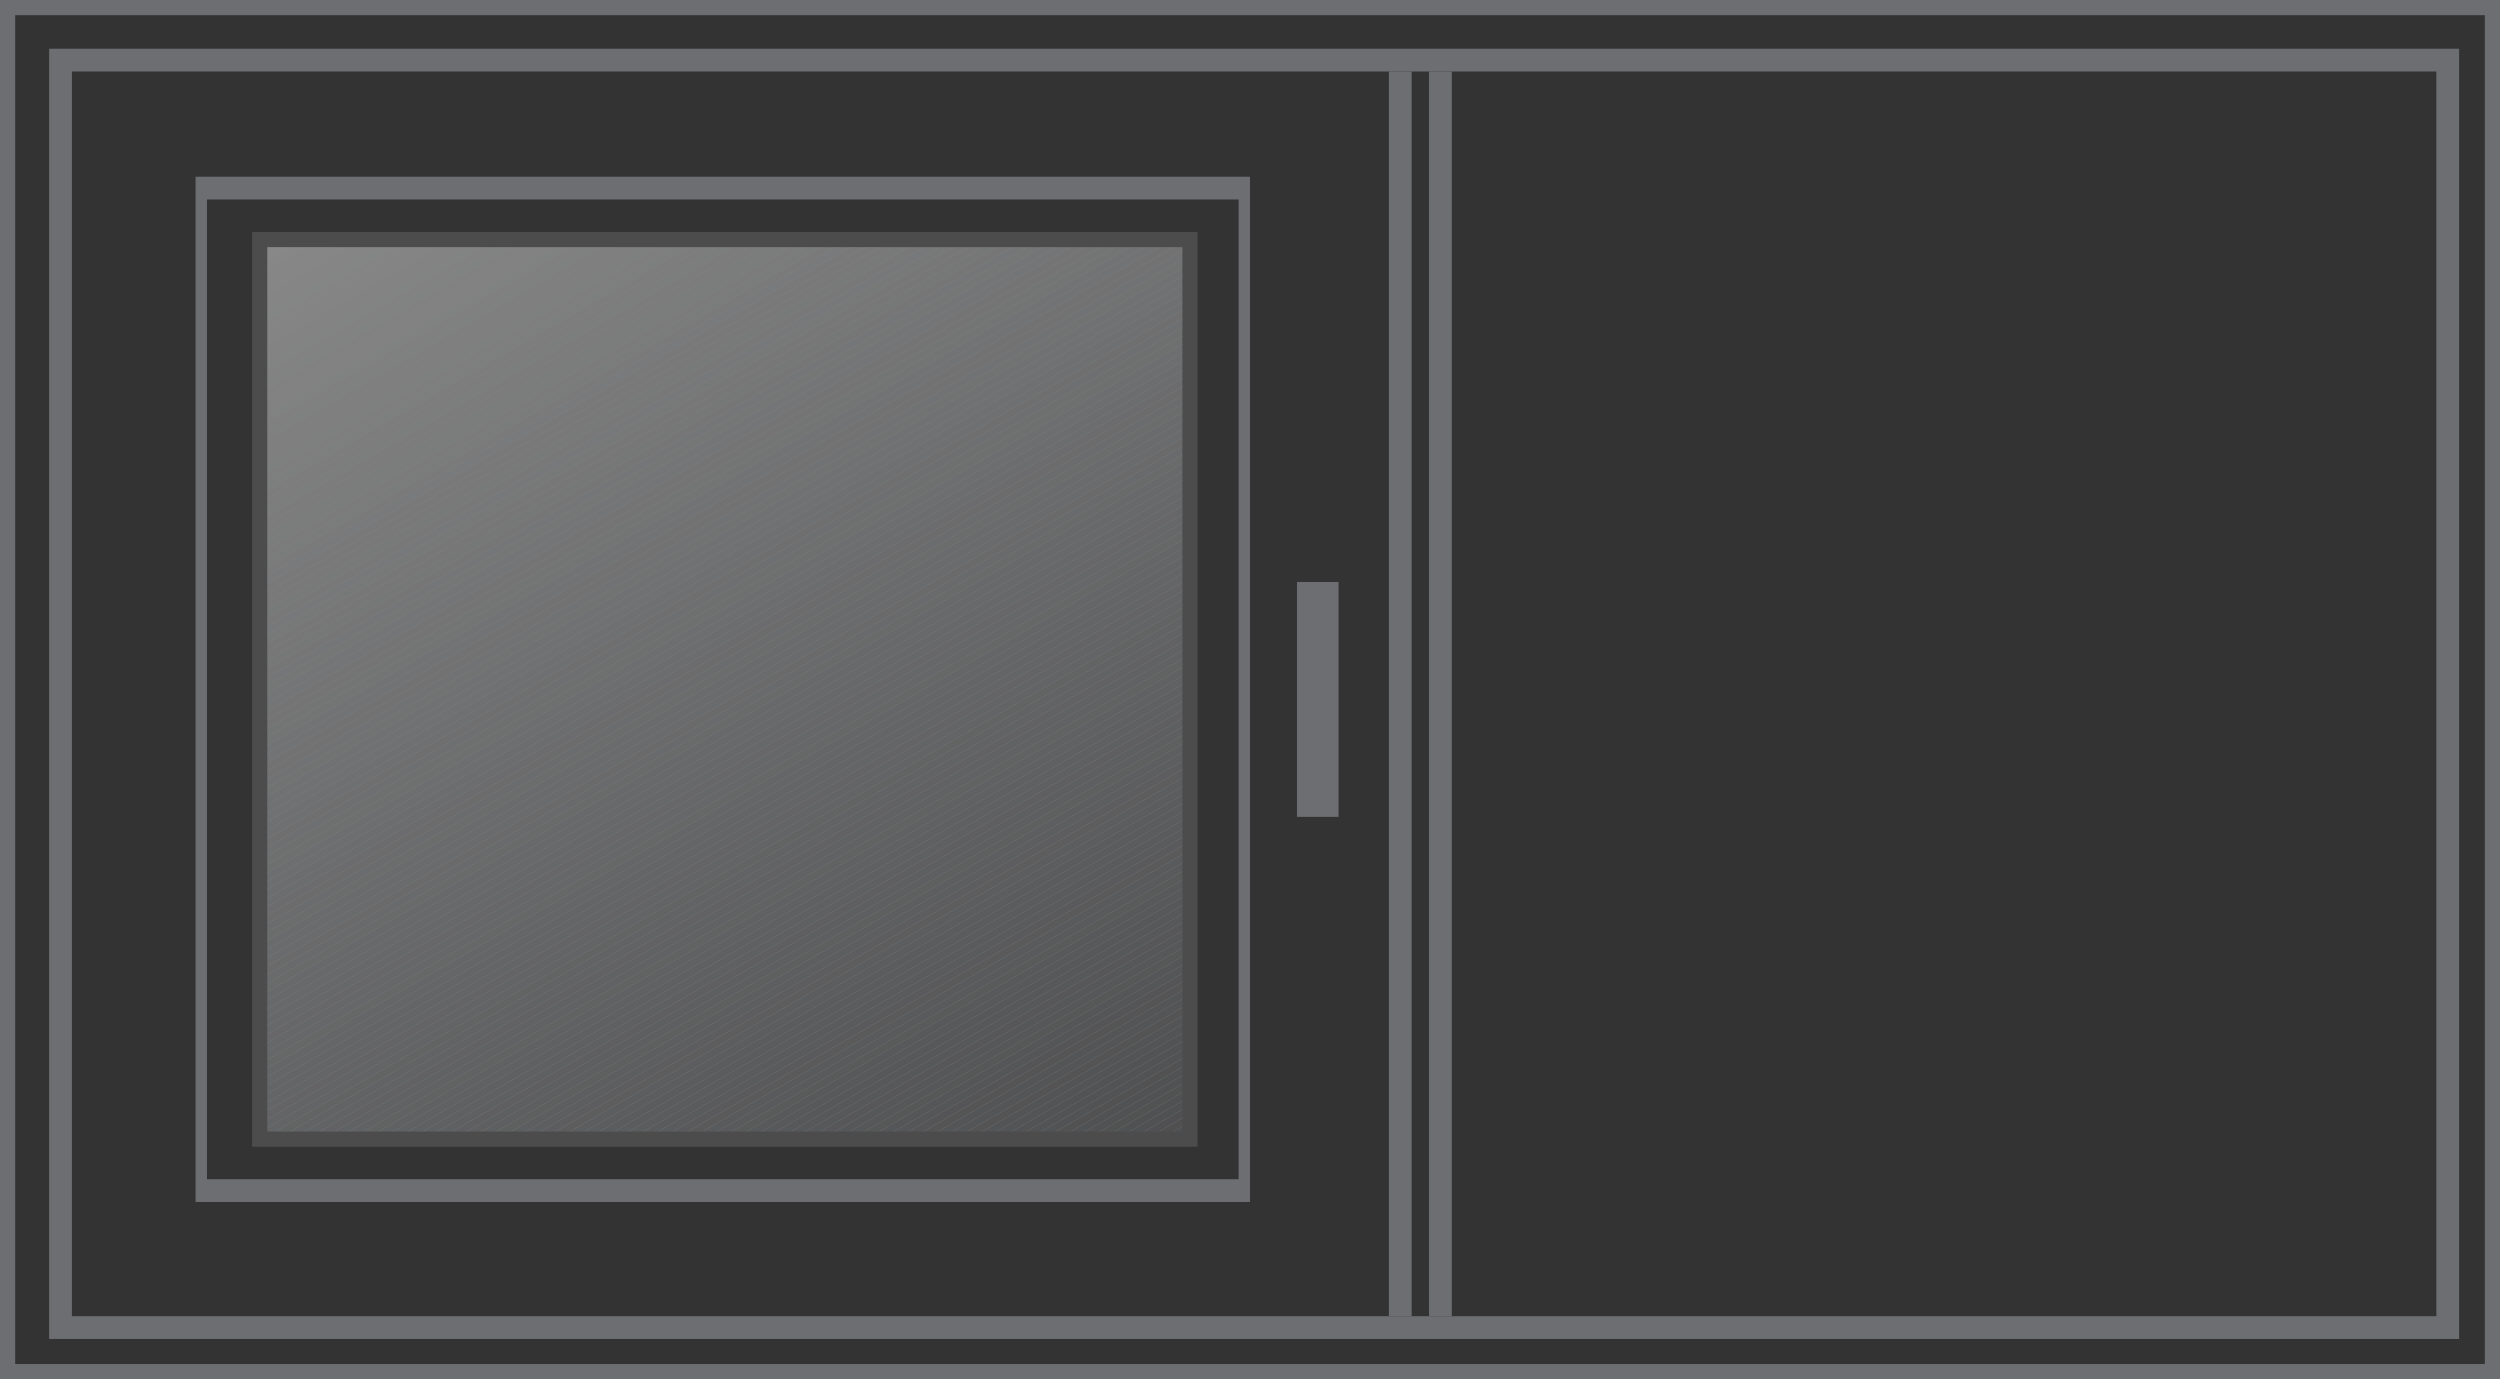 <svg xmlns="http://www.w3.org/2000/svg" xmlns:xlink="http://www.w3.org/1999/xlink" x="0px" y="0px" width="329.455px" height="181.754px" viewBox="0 0 329.455 181.754" xml:space="preserve">
<rect x="0" y="0" width="329.455" height="181.754" fill="#333333" stroke="none"/>
<g id="Page_1_1_">
	<g>
		<defs>
			<rect id="SVGID_1_" x="-467.115" y="-81.749" width="884.253" height="342.832"></rect>
		</defs>
		<clipPath id="SVGID_2_">
			<use xlink:href="#SVGID_1_"></use>
		</clipPath>
	</g>
	<path fill="#6D6E71" d="M324.068,176.452H6.475V6.422h317.594V176.452z M9.475,173.452h311.594V9.422H9.475V173.452z"></path>
	<g>
		<defs>
			<rect id="SVGID_7_" x="-467.115" y="-81.749" width="884.253" height="342.832"></rect>
		</defs>
		<clipPath id="SVGID_4_">
			<use xlink:href="#SVGID_7_"></use>
		</clipPath>
		<g opacity="0.42" clip-path="url(#SVGID_4_)">
			<g>
				<defs>
					<rect id="SVGID_9_" x="33.223" y="30.571" width="124.593" height="120.544"></rect>
				</defs>
				<clipPath id="SVGID_6_">
					<use xlink:href="#SVGID_9_"></use>
				</clipPath>
				<rect x="34.223" y="31.571" clip-path="url(#SVGID_6_)" fill="#FFFFFF" width="122.593" height="118.545"></rect>
				<path clip-path="url(#SVGID_6_)" fill="#FFFFFF" d="M36.163,31.571l-1.94,1.12L36.163,31.571z"></path>
				<polygon clip-path="url(#SVGID_6_)" fill="#FDFDFD" points="36.163,31.571 34.223,32.691 34.223,33.812 38.103,31.571     "></polygon>
				<polygon clip-path="url(#SVGID_6_)" fill="#FCFCFC" points="38.104,31.571 34.223,33.812 34.223,34.933 40.043,31.571     "></polygon>
				<polygon clip-path="url(#SVGID_6_)" fill="#FAFAFB" points="40.044,31.571 34.223,34.933 34.223,36.052 41.983,31.571     "></polygon>
				<polygon clip-path="url(#SVGID_6_)" fill="#F9F9FA" points="41.984,31.571 34.222,36.052 34.222,37.173 43.924,31.571     "></polygon>
				<polygon clip-path="url(#SVGID_6_)" fill="#F8F8F9" points="43.924,31.571 34.223,37.173 34.223,38.292 45.863,31.571     "></polygon>
				<polygon clip-path="url(#SVGID_6_)" fill="#F7F7F8" points="45.864,31.571 34.222,38.292 34.222,39.413 47.805,31.571     "></polygon>
				<polygon clip-path="url(#SVGID_6_)" fill="#F6F6F7" points="47.806,31.571 34.223,39.413 34.223,40.533 49.745,31.571     "></polygon>
				<polygon clip-path="url(#SVGID_6_)" fill="#F5F5F6" points="49.746,31.571 34.223,40.533 34.223,41.653 51.686,31.571     "></polygon>
				<polygon clip-path="url(#SVGID_6_)" fill="#F4F5F5" points="51.687,31.571 34.222,41.653 34.222,42.773 53.626,31.571     "></polygon>
				<polygon clip-path="url(#SVGID_6_)" fill="#F3F4F4" points="53.627,31.571 34.223,42.773 34.223,43.895 55.566,31.571     "></polygon>
				<polygon clip-path="url(#SVGID_6_)" fill="#F3F3F4" points="55.567,31.571 34.223,43.895 34.223,45.015 57.507,31.571     "></polygon>
				<polygon clip-path="url(#SVGID_6_)" fill="#F2F2F3" points="57.508,31.571 34.223,45.015 34.223,46.134 59.447,31.571     "></polygon>
				<polygon clip-path="url(#SVGID_6_)" fill="#F1F1F2" points="59.447,31.571 34.223,46.134 34.223,47.255 61.388,31.571     "></polygon>
				<polygon clip-path="url(#SVGID_6_)" fill="#F0F1F1" points="61.389,31.571 34.223,47.255 34.223,48.376 63.328,31.571     "></polygon>
				<polygon clip-path="url(#SVGID_6_)" fill="#EFF0F0" points="63.328,31.571 34.223,48.376 34.223,49.495 65.269,31.571     "></polygon>
				<polygon clip-path="url(#SVGID_6_)" fill="#EEEFF0" points="65.268,31.571 34.222,49.495 34.222,50.616 67.208,31.571     "></polygon>
				<polygon clip-path="url(#SVGID_6_)" fill="#EDEEEF" points="67.209,31.571 34.223,50.616 34.223,51.736 69.148,31.571     "></polygon>
				<polygon clip-path="url(#SVGID_6_)" fill="#EDEDEE" points="69.148,31.571 34.223,51.736 34.223,52.856 71.089,31.571     "></polygon>
				<polygon clip-path="url(#SVGID_6_)" fill="#ECECED" points="71.089,31.571 34.223,52.856 34.223,53.977 73.029,31.571     "></polygon>
				<polygon clip-path="url(#SVGID_6_)" fill="#EBECEC" points="73.029,31.571 34.223,53.977 34.223,55.097 74.97,31.571     "></polygon>
				<polygon clip-path="url(#SVGID_6_)" fill="#EAEBEC" points="74.97,31.571 34.223,55.097 34.223,56.218 76.91,31.571     "></polygon>
				<polygon clip-path="url(#SVGID_6_)" fill="#E9EAEB" points="76.91,31.571 34.223,56.218 34.223,57.337 78.851,31.571     "></polygon>
				<polygon clip-path="url(#SVGID_6_)" fill="#E8E9EA" points="78.851,31.571 34.223,57.337 34.223,58.458 80.791,31.571     "></polygon>
				<polygon clip-path="url(#SVGID_6_)" fill="#E7E8E9" points="80.791,31.571 34.223,58.458 34.223,59.577 82.731,31.571     "></polygon>
				<polygon clip-path="url(#SVGID_6_)" fill="#E7E7E8" points="82.731,31.571 34.223,59.577 34.223,60.698 84.672,31.571     "></polygon>
				<polygon clip-path="url(#SVGID_6_)" fill="#E6E7E8" points="84.672,31.571 34.223,60.698 34.223,61.817 86.612,31.571     "></polygon>
				<polygon clip-path="url(#SVGID_6_)" fill="#E5E6E7" points="86.611,31.571 34.223,61.817 34.223,62.939 88.552,31.571     "></polygon>
				<polygon clip-path="url(#SVGID_6_)" fill="#E4E5E6" points="88.552,31.571 34.223,62.939 34.223,64.058 90.492,31.571     "></polygon>
				<polygon clip-path="url(#SVGID_6_)" fill="#E3E4E5" points="90.492,31.571 34.223,64.058 34.223,65.179 92.433,31.571     "></polygon>
				<polygon clip-path="url(#SVGID_6_)" fill="#E2E3E5" points="92.433,31.571 34.223,65.179 34.223,66.3 94.373,31.571     "></polygon>
				<polygon clip-path="url(#SVGID_6_)" fill="#E2E3E4" points="94.373,31.571 34.223,66.3 34.223,67.419 96.313,31.571     "></polygon>
				<polygon clip-path="url(#SVGID_6_)" fill="#E1E2E3" points="96.313,31.571 34.223,67.419 34.223,68.539 98.254,31.571     "></polygon>
				<polygon clip-path="url(#SVGID_6_)" fill="#E0E1E2" points="98.254,31.571 34.223,68.539 34.223,69.66 100.194,31.571     "></polygon>
				<polygon clip-path="url(#SVGID_6_)" fill="#DFE0E1" points="100.194,31.571 34.223,69.66 34.223,70.78 102.135,31.571     "></polygon>
				<polygon clip-path="url(#SVGID_6_)" fill="#DEDFE1" points="102.135,31.571 34.223,70.78 34.223,71.9 104.074,31.571     "></polygon>
				<polygon clip-path="url(#SVGID_6_)" fill="#DDDFE0" points="104.075,31.571 34.223,71.9 34.223,73.021 106.016,31.571     "></polygon>
				<polygon clip-path="url(#SVGID_6_)" fill="#DDDEDF" points="106.016,31.571 34.223,73.021 34.223,74.142 107.955,31.571     "></polygon>
				<polygon clip-path="url(#SVGID_6_)" fill="#DCDDDE" points="107.955,31.571 34.222,74.142 34.222,75.261 109.895,31.571     "></polygon>
				<polygon clip-path="url(#SVGID_6_)" fill="#DBDCDD" points="109.896,31.571 34.223,75.261 34.223,76.382 111.835,31.571     "></polygon>
				<polygon clip-path="url(#SVGID_6_)" fill="#DADBDD" points="111.836,31.571 34.223,76.382 34.223,77.503 113.775,31.571     "></polygon>
				<polygon clip-path="url(#SVGID_6_)" fill="#D9DADC" points="113.776,31.571 34.223,77.503 34.223,78.622 115.716,31.571     "></polygon>
				<polygon clip-path="url(#SVGID_6_)" fill="#D8DADB" points="115.717,31.571 34.223,78.622 34.223,79.742 117.656,31.571     "></polygon>
				<polygon clip-path="url(#SVGID_6_)" fill="#D8D9DA" points="117.657,31.571 34.223,79.742 34.223,80.862 119.597,31.571     "></polygon>
				<polygon clip-path="url(#SVGID_6_)" fill="#D7D8D9" points="119.598,31.571 34.223,80.862 34.223,81.982 121.538,31.571     "></polygon>
				<polygon clip-path="url(#SVGID_6_)" fill="#D6D7D9" points="121.539,31.571 34.223,81.982 34.223,83.104 123.479,31.571     "></polygon>
				<polygon clip-path="url(#SVGID_6_)" fill="#D5D7D8" points="123.479,31.571 34.223,83.104 34.223,84.224 125.419,31.571     "></polygon>
				<polygon clip-path="url(#SVGID_6_)" fill="#D4D6D7" points="125.42,31.571 34.223,84.224 34.223,85.343 127.359,31.571     "></polygon>
				<polygon clip-path="url(#SVGID_6_)" fill="#D4D5D6" points="127.36,31.571 34.223,85.343 34.223,86.464 129.3,31.571     "></polygon>
				<polygon clip-path="url(#SVGID_6_)" fill="#D3D4D6" points="129.3,31.571 34.223,86.464 34.223,87.583 131.239,31.571     "></polygon>
				<polygon clip-path="url(#SVGID_6_)" fill="#D2D3D5" points="131.24,31.571 34.223,87.583 34.223,88.704 133.18,31.571     "></polygon>
				<polygon clip-path="url(#SVGID_6_)" fill="#D1D2D4" points="133.181,31.571 34.223,88.704 34.223,89.824 135.12,31.571     "></polygon>
				<polygon clip-path="url(#SVGID_6_)" fill="#D0D2D3" points="135.121,31.571 34.223,89.824 34.223,90.945 137.061,31.571     "></polygon>
				<polygon clip-path="url(#SVGID_6_)" fill="#CFD1D2" points="137.061,31.571 34.223,90.945 34.223,92.064 139.001,31.571     "></polygon>
				<polygon clip-path="url(#SVGID_6_)" fill="#CED0D2" points="139.002,31.571 34.223,92.064 34.223,93.186 140.941,31.571     "></polygon>
				<polygon clip-path="url(#SVGID_6_)" fill="#CECFD1" points="140.941,31.571 34.223,93.186 34.223,94.307 142.882,31.571     "></polygon>
				<polygon clip-path="url(#SVGID_6_)" fill="#CDCED0" points="142.882,31.571 34.223,94.307 34.223,95.427 144.822,31.571     "></polygon>
				<polygon clip-path="url(#SVGID_6_)" fill="#CCCDCF" points="144.822,31.571 34.223,95.427 34.223,96.546 146.763,31.571     "></polygon>
				<polygon clip-path="url(#SVGID_6_)" fill="#CBCDCE" points="146.763,31.571 34.223,96.546 34.223,97.666 148.703,31.571     "></polygon>
				<polygon clip-path="url(#SVGID_6_)" fill="#CACCCE" points="148.702,31.571 34.223,97.666 34.223,98.787 150.643,31.571     "></polygon>
				<polygon clip-path="url(#SVGID_6_)" fill="#C9CBCD" points="150.643,31.571 34.223,98.787 34.223,99.906 152.583,31.571     "></polygon>
				<polygon clip-path="url(#SVGID_6_)" fill="#C8CACC" points="152.583,31.571 34.223,99.906 34.223,101.027 154.523,31.571           "></polygon>
				<polygon clip-path="url(#SVGID_6_)" fill="#C8C9CB" points="154.523,31.571 34.223,101.027 34.223,102.147 156.464,31.571           "></polygon>
				<polygon clip-path="url(#SVGID_6_)" fill="#C7C8CA" points="156.464,31.571 34.223,102.147 34.223,103.269 156.816,32.488       156.816,31.571     "></polygon>
				<polygon clip-path="url(#SVGID_6_)" fill="#C6C8CA" points="34.223,103.268 34.223,104.388 156.815,33.608 156.815,32.487           "></polygon>
				<polygon clip-path="url(#SVGID_6_)" fill="#C5C7C9" points="34.223,104.388 34.223,105.508 156.815,34.729 156.815,33.608           "></polygon>
				<polygon clip-path="url(#SVGID_6_)" fill="#C4C6C8" points="34.223,105.508 34.223,106.628 156.815,35.849 156.815,34.729           "></polygon>
				<polygon clip-path="url(#SVGID_6_)" fill="#C4C5C7" points="34.223,106.629 34.223,107.749 156.815,36.97 156.815,35.849           "></polygon>
				<polygon clip-path="url(#SVGID_6_)" fill="#C3C5C7" points="34.223,107.748 34.223,108.868 156.815,38.091 156.815,36.97           "></polygon>
				<polygon clip-path="url(#SVGID_6_)" fill="#C2C4C6" points="34.223,108.869 34.223,109.988 156.815,39.211 156.815,38.09           "></polygon>
				<polygon clip-path="url(#SVGID_6_)" fill="#C1C3C5" points="34.223,109.989 34.223,111.109 156.815,40.33 156.815,39.21     "></polygon>
				<polygon clip-path="url(#SVGID_6_)" fill="#C0C2C4" points="34.223,111.109 34.223,112.229 156.815,41.45 156.815,40.329           "></polygon>
				<polygon clip-path="url(#SVGID_6_)" fill="#BFC1C3" points="34.223,112.229 34.223,113.35 156.815,42.571 156.815,41.45     "></polygon>
				<polygon clip-path="url(#SVGID_6_)" fill="#BEC0C2" points="34.223,113.35 34.223,114.47 156.815,43.69 156.815,42.571     "></polygon>
				<polygon clip-path="url(#SVGID_6_)" fill="#BEC0C2" points="34.223,114.471 34.223,115.59 156.815,44.812 156.815,43.69     "></polygon>
				<polygon clip-path="url(#SVGID_6_)" fill="#BDBFC1" points="34.223,115.591 34.223,116.711 156.815,45.932 156.815,44.812           "></polygon>
				<polygon clip-path="url(#SVGID_6_)" fill="#BCBEC0" points="34.223,116.71 34.223,117.83 156.815,47.052 156.815,45.932     "></polygon>
				<polygon clip-path="url(#SVGID_6_)" fill="#BBBDBF" points="34.223,117.831 34.223,118.951 156.815,48.172 156.815,47.052           "></polygon>
				<polygon clip-path="url(#SVGID_6_)" fill="#BABCBE" points="34.223,118.951 34.223,120.071 156.815,49.292 156.815,48.171           "></polygon>
				<polygon clip-path="url(#SVGID_6_)" fill="#B9BBBE" points="34.223,120.071 34.223,121.191 156.815,50.413 156.815,49.292           "></polygon>
				<polygon clip-path="url(#SVGID_6_)" fill="#B9BABD" points="34.223,121.191 34.223,122.312 156.815,51.532 156.815,50.413           "></polygon>
				<polygon clip-path="url(#SVGID_6_)" fill="#B8BABC" points="34.223,122.312 34.223,123.432 156.815,52.653 156.815,51.532           "></polygon>
				<polygon clip-path="url(#SVGID_6_)" fill="#B7B9BB" points="34.223,123.433 34.223,124.553 156.815,53.773 156.815,52.652           "></polygon>
				<polygon clip-path="url(#SVGID_6_)" fill="#B6B8BA" points="34.223,124.552 34.223,125.672 156.815,54.894 156.815,53.772           "></polygon>
				<polygon clip-path="url(#SVGID_6_)" fill="#B5B7BA" points="34.223,125.673 34.223,126.793 156.815,56.014 156.815,54.894           "></polygon>
				<polygon clip-path="url(#SVGID_6_)" fill="#B5B7B9" points="34.223,126.793 34.223,127.913 156.815,57.134 156.815,56.013           "></polygon>
				<polygon clip-path="url(#SVGID_6_)" fill="#B4B6B8" points="34.223,127.914 34.223,129.033 156.815,58.255 156.815,57.134           "></polygon>
				<polygon clip-path="url(#SVGID_6_)" fill="#B3B5B7" points="34.223,129.033 34.223,130.153 156.815,59.375 156.815,58.255           "></polygon>
				<polygon clip-path="url(#SVGID_6_)" fill="#B2B4B6" points="34.223,130.153 34.223,131.273 156.815,60.495 156.815,59.374           "></polygon>
				<polygon clip-path="url(#SVGID_6_)" fill="#B1B3B6" points="34.223,131.274 34.223,132.395 156.815,61.615 156.815,60.494           "></polygon>
				<polygon clip-path="url(#SVGID_6_)" fill="#B0B2B5" points="34.223,132.394 34.223,133.515 156.815,62.735 156.815,61.614           "></polygon>
				<polygon clip-path="url(#SVGID_6_)" fill="#B0B2B4" points="34.223,133.516 34.223,134.635 156.815,63.854 156.815,62.735           "></polygon>
				<polygon clip-path="url(#SVGID_6_)" fill="#AFB1B3" points="34.223,134.635 34.223,135.755 156.815,64.978 156.815,63.854           "></polygon>
				<polygon clip-path="url(#SVGID_6_)" fill="#AEB0B2" points="34.223,135.755 34.223,136.875 156.815,66.097 156.815,64.977           "></polygon>
				<polygon clip-path="url(#SVGID_6_)" fill="#ADAFB2" points="34.223,136.875 34.223,137.995 156.815,67.217 156.815,66.096           "></polygon>
				<polygon clip-path="url(#SVGID_6_)" fill="#ACAEB1" points="34.223,137.995 34.223,139.115 156.815,68.337 156.815,67.216           "></polygon>
				<polygon clip-path="url(#SVGID_6_)" fill="#ABADB0" points="34.223,139.115 34.223,140.236 156.815,69.457 156.815,68.336           "></polygon>
				<polygon clip-path="url(#SVGID_6_)" fill="#ABADAF" points="34.223,140.236 34.223,141.356 156.815,70.577 156.815,69.456           "></polygon>
				<polygon clip-path="url(#SVGID_6_)" fill="#AAACAE" points="34.223,141.356 34.223,142.477 156.815,71.698 156.815,70.577           "></polygon>
				<polygon clip-path="url(#SVGID_6_)" fill="#A9ABAE" points="34.223,142.477 34.223,143.597 156.815,72.817 156.815,71.697           "></polygon>
				<polygon clip-path="url(#SVGID_6_)" fill="#A8AAAD" points="34.223,143.597 34.223,144.717 156.815,73.938 156.815,72.817           "></polygon>
				<polygon clip-path="url(#SVGID_6_)" fill="#A7AAAC" points="34.223,144.717 34.223,145.838 156.815,75.059 156.815,73.938           "></polygon>
				<polygon clip-path="url(#SVGID_6_)" fill="#A7A9AB" points="34.223,145.837 34.223,146.957 156.815,76.179 156.815,75.058           "></polygon>
				<polygon clip-path="url(#SVGID_6_)" fill="#A6A8AB" points="34.223,146.957 34.223,148.078 156.815,77.299 156.815,76.178           "></polygon>
				<polygon clip-path="url(#SVGID_6_)" fill="#A5A7AA" points="34.223,148.078 34.223,149.198 156.815,78.419 156.815,77.298           "></polygon>
				<polygon clip-path="url(#SVGID_6_)" fill="#A4A6A9" points="34.223,149.198 34.223,150.115 34.574,150.115 156.815,79.54       156.815,78.419     "></polygon>
				<polygon clip-path="url(#SVGID_6_)" fill="#A3A6A8" points="34.574,150.115 36.515,150.115 156.816,80.659 156.816,79.54           "></polygon>
				<polygon clip-path="url(#SVGID_6_)" fill="#A3A5A7" points="36.515,150.115 38.455,150.115 156.815,81.78 156.815,80.659           "></polygon>
				<polygon clip-path="url(#SVGID_6_)" fill="#A2A4A7" points="38.455,150.115 40.396,150.115 156.816,82.899 156.816,81.78           "></polygon>
				<polygon clip-path="url(#SVGID_6_)" fill="#A1A3A6" points="40.396,150.115 42.336,150.115 156.815,84.02 156.815,82.899           "></polygon>
				<polygon clip-path="url(#SVGID_6_)" fill="#A0A2A5" points="42.336,150.115 44.276,150.115 156.816,85.141 156.816,84.02           "></polygon>
				<polygon clip-path="url(#SVGID_6_)" fill="#9FA2A4" points="44.276,150.115 46.216,150.115 156.816,86.261 156.816,85.141           "></polygon>
				<polygon clip-path="url(#SVGID_6_)" fill="#9FA1A3" points="46.216,150.115 48.156,150.115 156.816,87.382 156.816,86.261           "></polygon>
				<polygon clip-path="url(#SVGID_6_)" fill="#9EA0A3" points="48.156,150.115 50.097,150.115 156.816,88.501 156.816,87.382           "></polygon>
				<polygon clip-path="url(#SVGID_6_)" fill="#9D9FA2" points="50.097,150.115 52.037,150.115 156.815,89.622 156.815,88.501           "></polygon>
				<polygon clip-path="url(#SVGID_6_)" fill="#9C9EA1" points="52.037,150.115 53.978,150.115 156.816,90.742 156.816,89.622           "></polygon>
				<polygon clip-path="url(#SVGID_6_)" fill="#9B9EA0" points="53.978,150.115 55.918,150.115 156.816,91.862 156.816,90.742           "></polygon>
				<polygon clip-path="url(#SVGID_6_)" fill="#9B9D9F" points="55.918,150.115 57.857,150.115 156.816,92.982 156.816,91.862           "></polygon>
				<polygon clip-path="url(#SVGID_6_)" fill="#9A9C9F" points="57.858,150.115 59.798,150.115 156.816,94.103 156.816,92.982           "></polygon>
				<polygon clip-path="url(#SVGID_6_)" fill="#999B9E" points="59.799,150.115 61.738,150.115 156.815,95.223 156.815,94.103           "></polygon>
				<polygon clip-path="url(#SVGID_6_)" fill="#999B9D" points="61.739,150.115 63.679,150.115 156.816,96.343 156.816,95.223           "></polygon>
				<polygon clip-path="url(#SVGID_6_)" fill="#989A9C" points="63.68,150.115 65.619,150.115 156.815,97.464 156.815,96.343           "></polygon>
				<polygon clip-path="url(#SVGID_6_)" fill="#97999C" points="65.62,150.115 67.56,150.115 156.816,98.584 156.816,97.464     "></polygon>
				<polygon clip-path="url(#SVGID_6_)" fill="#96989B" points="67.56,150.115 69.499,150.115 156.816,99.704 156.816,98.584           "></polygon>
				<polygon clip-path="url(#SVGID_6_)" fill="#95979A" points="69.5,150.115 71.439,150.115 156.815,100.825 156.815,99.704           "></polygon>
				<polygon clip-path="url(#SVGID_6_)" fill="#959799" points="71.44,150.115 73.38,150.115 156.816,101.943 156.816,100.825           "></polygon>
				<polygon clip-path="url(#SVGID_6_)" fill="#949699" points="73.381,150.115 75.321,150.115 156.815,103.064 156.815,101.943           "></polygon>
				<polygon clip-path="url(#SVGID_6_)" fill="#939598" points="75.322,150.115 77.262,150.115 156.816,104.185 156.816,103.064           "></polygon>
				<polygon clip-path="url(#SVGID_6_)" fill="#929497" points="77.263,150.115 79.202,150.115 156.816,105.306 156.816,104.185           "></polygon>
				<polygon clip-path="url(#SVGID_6_)" fill="#929496" points="79.203,150.115 81.143,150.115 156.815,106.426 156.815,105.306           "></polygon>
				<polygon clip-path="url(#SVGID_6_)" fill="#919395" points="81.144,150.115 83.083,150.115 156.816,107.546 156.816,106.426           "></polygon>
				<polygon clip-path="url(#SVGID_6_)" fill="#909295" points="83.084,150.115 85.023,150.115 156.815,108.667 156.815,107.546           "></polygon>
				<polygon clip-path="url(#SVGID_6_)" fill="#8F9194" points="85.024,150.115 86.964,150.115 156.816,109.786 156.816,108.667           "></polygon>
				<polygon clip-path="url(#SVGID_6_)" fill="#8E9093" points="86.964,150.115 88.903,150.115 156.816,110.906 156.816,109.786           "></polygon>
				<polygon clip-path="url(#SVGID_6_)" fill="#8E9092" points="88.904,150.115 90.844,150.115 156.815,112.026 156.815,110.906           "></polygon>
				<polygon clip-path="url(#SVGID_6_)" fill="#8D8F92" points="90.844,150.115 92.784,150.115 156.816,113.147 156.816,112.026           "></polygon>
				<polygon clip-path="url(#SVGID_6_)" fill="#8C8E91" points="92.785,150.115 94.725,150.115 156.815,114.267 156.815,113.147           "></polygon>
				<polygon clip-path="url(#SVGID_6_)" fill="#8C8E90" points="94.725,150.115 96.665,150.115 156.816,115.388 156.816,114.267           "></polygon>
				<polygon clip-path="url(#SVGID_6_)" fill="#8B8D8F" points="96.665,150.115 98.605,150.115 156.816,116.508 156.816,115.388           "></polygon>
				<polygon clip-path="url(#SVGID_6_)" fill="#8A8C8F" points="98.605,150.115 100.546,150.115 156.815,117.629 156.815,116.508           "></polygon>
				<polygon clip-path="url(#SVGID_6_)" fill="#898B8E" points="100.546,150.115 102.486,150.115 156.816,118.748 156.816,117.629           "></polygon>
				<polygon clip-path="url(#SVGID_6_)" fill="#898B8D" points="102.486,150.115 104.427,150.115 156.815,119.869 156.815,118.748           "></polygon>
				<polygon clip-path="url(#SVGID_6_)" fill="#888A8C" points="104.427,150.115 106.367,150.115 156.816,120.988 156.816,119.869           "></polygon>
				<polygon clip-path="url(#SVGID_6_)" fill="#87898C" points="106.367,150.115 108.308,150.115 156.816,122.108 156.816,120.988           "></polygon>
				<polygon clip-path="url(#SVGID_6_)" fill="#86888B" points="108.307,150.115 110.247,150.115 156.816,123.229 156.816,122.108           "></polygon>
				<polygon clip-path="url(#SVGID_6_)" fill="#86878A" points="110.247,150.115 112.188,150.115 156.816,124.35 156.816,123.229           "></polygon>
				<polygon clip-path="url(#SVGID_6_)" fill="#858789" points="112.188,150.115 114.128,150.115 156.815,125.47 156.815,124.35           "></polygon>
				<polygon clip-path="url(#SVGID_6_)" fill="#848689" points="114.128,150.115 116.068,150.115 156.816,126.59 156.816,125.47           "></polygon>
				<polygon clip-path="url(#SVGID_6_)" fill="#838588" points="116.068,150.115 118.009,150.115 156.815,127.71 156.815,126.59           "></polygon>
				<polygon clip-path="url(#SVGID_6_)" fill="#838487" points="118.009,150.115 119.949,150.115 156.816,128.831 156.816,127.71           "></polygon>
				<polygon clip-path="url(#SVGID_6_)" fill="#828486" points="119.949,150.115 121.89,150.115 156.816,129.952 156.816,128.831           "></polygon>
				<polygon clip-path="url(#SVGID_6_)" fill="#818385" points="121.89,150.115 123.83,150.115 156.815,131.07 156.815,129.952           "></polygon>
				<polygon clip-path="url(#SVGID_6_)" fill="#808285" points="123.83,150.115 125.771,150.115 156.816,132.191 156.816,131.07           "></polygon>
				<polygon clip-path="url(#SVGID_6_)" fill="#808184" points="125.771,150.115 127.711,150.115 156.815,133.312 156.815,132.191           "></polygon>
				<polygon clip-path="url(#SVGID_6_)" fill="#7F8183" points="127.711,150.115 129.65,150.115 156.816,134.432 156.816,133.312           "></polygon>
				<polygon clip-path="url(#SVGID_6_)" fill="#7E8083" points="129.65,150.115 131.591,150.115 156.816,135.552 156.816,134.432           "></polygon>
				<polygon clip-path="url(#SVGID_6_)" fill="#7D7F82" points="131.591,150.115 133.531,150.115 156.815,136.673 156.815,135.552           "></polygon>
				<polygon clip-path="url(#SVGID_6_)" fill="#7D7E81" points="133.531,150.115 135.471,150.115 156.816,137.792 156.816,136.673           "></polygon>
				<polygon clip-path="url(#SVGID_6_)" fill="#7C7E80" points="135.472,150.115 137.412,150.115 156.815,138.914 156.815,137.792           "></polygon>
				<polygon clip-path="url(#SVGID_6_)" fill="#7B7D7F" points="137.412,150.115 139.352,150.115 156.816,140.032 156.816,138.914           "></polygon>
				<polygon clip-path="url(#SVGID_6_)" fill="#7A7C7F" points="139.353,150.115 141.292,150.115 156.816,141.153 156.816,140.032           "></polygon>
				<polygon clip-path="url(#SVGID_6_)" fill="#7A7B7E" points="141.293,150.115 143.232,150.115 156.815,142.272 156.815,141.153           "></polygon>
				<polygon clip-path="url(#SVGID_6_)" fill="#797B7D" points="143.233,150.115 145.173,150.115 156.816,143.394 156.816,142.272           "></polygon>
				<polygon clip-path="url(#SVGID_6_)" fill="#787A7C" points="145.174,150.115 147.113,150.115 156.815,144.514 156.815,143.394           "></polygon>
				<polygon clip-path="url(#SVGID_6_)" fill="#77797C" points="147.114,150.115 149.055,150.115 156.816,145.634 156.816,144.514           "></polygon>
				<polygon clip-path="url(#SVGID_6_)" fill="#77787B" points="149.056,150.115 150.994,150.115 156.816,146.755 156.816,145.634           "></polygon>
				<polygon clip-path="url(#SVGID_6_)" fill="#76777A" points="150.994,150.115 152.934,150.115 156.816,147.875 156.816,146.755           "></polygon>
				<polygon clip-path="url(#SVGID_6_)" fill="#757779" points="152.935,150.115 154.875,150.115 156.816,148.996 156.816,147.875           "></polygon>
				<polygon clip-path="url(#SVGID_6_)" fill="#747678" points="154.876,150.115 156.815,150.115 156.815,148.996     "></polygon>
				<path clip-path="url(#SVGID_6_)" fill="#6D6E71" d="M157.815,151.115H33.223V30.571h124.593V151.115z M35.223,149.115h120.593      V32.571H35.223V149.115z"></path>
			</g>
		</g>
	</g>
	<rect x="170.919" y="76.699" fill="#6D6E71" width="5.479" height="30.948"></rect>
	<rect x="1" y="1" fill="none" stroke="#6D6E71" stroke-width="2" stroke-miterlimit="10" width="327.455" height="179.754"></rect>
	<line fill="none" stroke="#6D6E71" stroke-width="3" stroke-miterlimit="10" x1="184.529" y1="9.423" x2="184.529" y2="173.452"></line>
	<line fill="none" stroke="#6D6E71" stroke-width="3" stroke-miterlimit="10" x1="189.819" y1="9.423" x2="189.819" y2="173.452"></line>
	<path fill="#6D6E71" d="M164.727,158.399H25.773V23.288h138.953V158.399z M27.271,155.399h135.957V26.288H27.271V155.399z"></path>
	<rect x="-467.115" y="-81.749" fill="none" width="884.253" height="342.832"></rect>
</g>
<g id="Page_2_1_">
</g>
<g id="Page_3_1_">
</g>
<g id="Page_4_1_">
</g>
<g id="Page_5_1_">
</g>
<g id="Page_6_1_">
</g>
<g id="Page_7_1_">
</g>
<g id="Page_8_1_">
</g>
<g id="Page_9_1_">
</g>
<g id="Page_10_1_">
</g>
</svg>